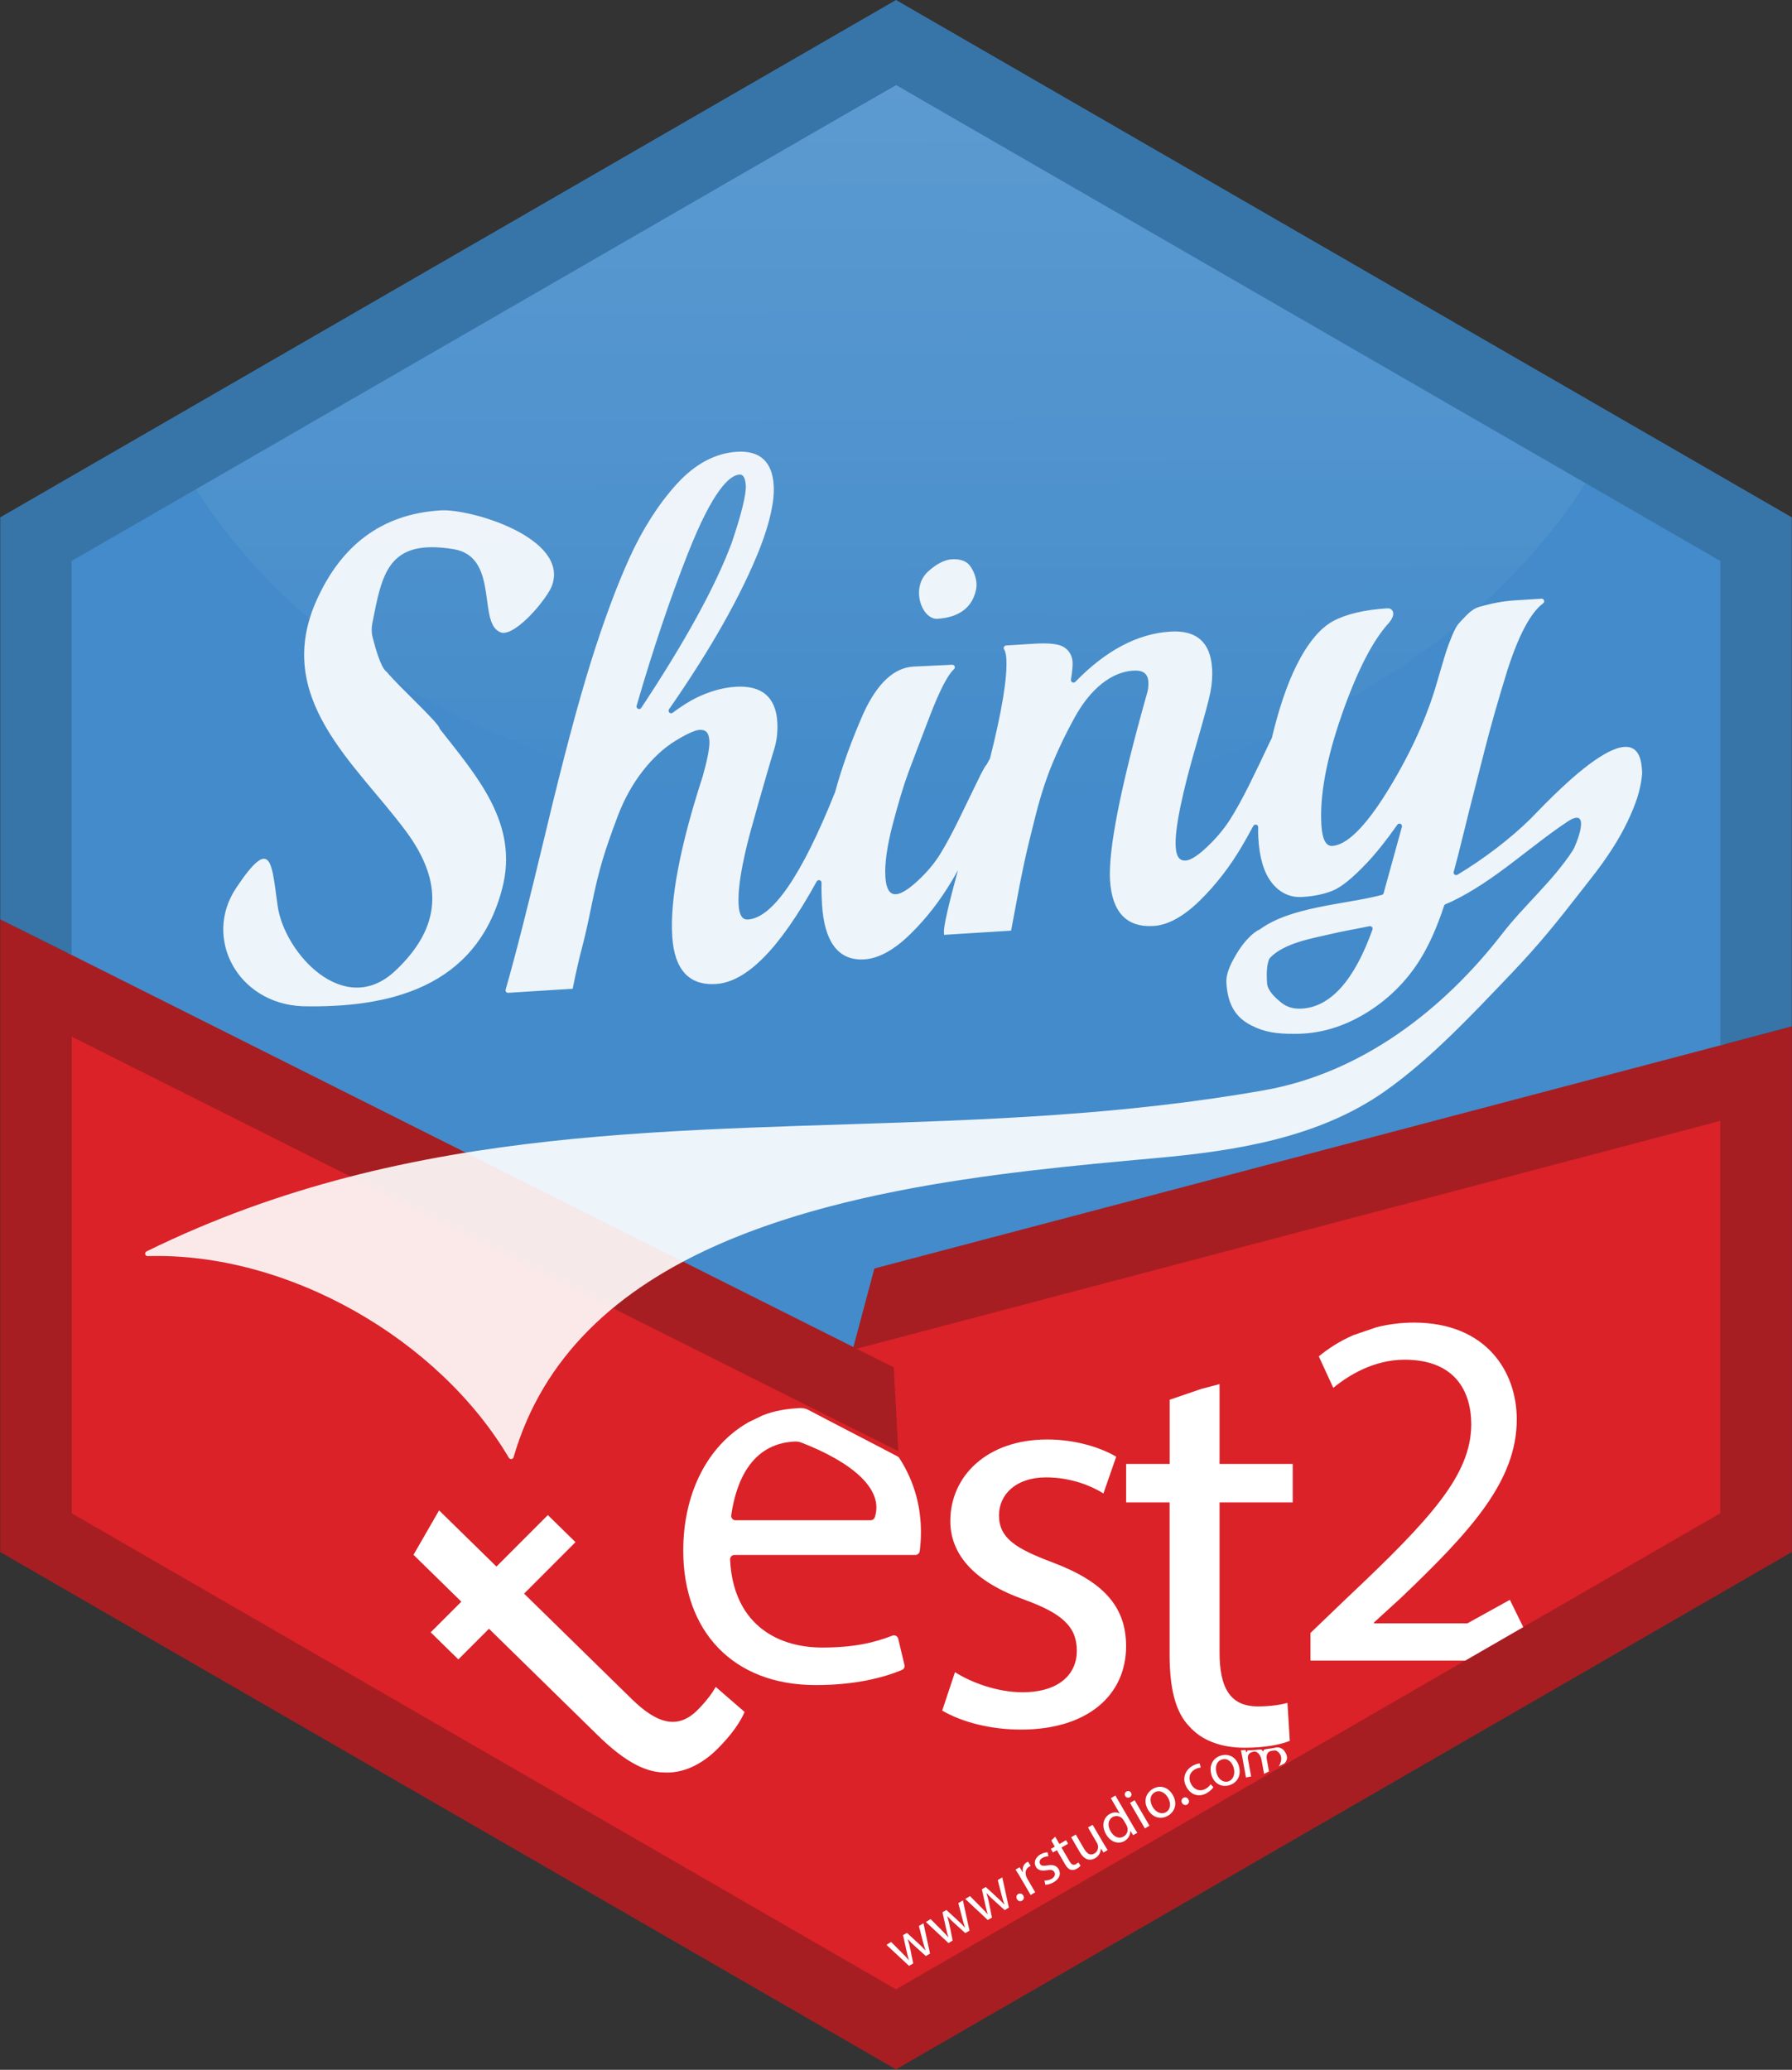 <?xml version="1.0" encoding="utf-8"?>
<!-- Generator: Adobe Illustrator 26.2.1, SVG Export Plug-In . SVG Version: 6.00 Build 0)  -->
<svg version="1.1" id="shinytest2" xmlns="http://www.w3.org/2000/svg" xmlns:xlink="http://www.w3.org/1999/xlink" x="0px" y="0px"
	 viewBox="0 0 2521 2911" style="enable-background:new 0 0 2521 2911;" xml:space="preserve">
<rect x="0" y="0" width="2521" height="2911" fill="#333333" stroke="none"/>
<style type="text/css">
	.st0{fill:#438BCA;}
	.st1{opacity:0.25;fill:url(#SVGID_1_);}
	.st2{fill:#DA2228;}
	.st3{fill:#A61E22;}
	.st4{fill:#3775A9;}
	.st5{opacity:0.9;fill:#FFFFFF;}
	.st6{fill:#FFFFFF;}
</style>
<g>
	<g>
		<polygon class="st0" points="1305.3,2884.5 1890.6,2546.6 2143.4,2400.6 1455.5,2797.8 		"/>
		<polygon class="st0" points="648.6,2557.1 1152.6,2848.1 1065.5,2797.8 		"/>
		<polygon class="st0" points="2230.5,669.5 1260.5,109.5 1260.5,119.5 275.9,677.9 95.7,779 95.7,1345 95.7,1343 1200.6,1896.6 
			1230.1,1786.1 2425.2,1472.2 2425.2,779 		"/>
		<linearGradient id="SVGID_1_" gradientUnits="userSpaceOnUse" x1="1250.031" y1="-445.14" x2="1254.484" y2="1144.72">
			<stop  offset="0" style="stop-color:#FFFFFF;stop-opacity:0.83"/>
			<stop  offset="1" style="stop-color:#FFFFFF;stop-opacity:0"/>
		</linearGradient>
		<path class="st1" d="M1251.5,1142.3c432.9,0,806.3-189.4,979-462.9l-970-560h0L275.9,687.9
			C447.4,960.7,817.7,1142.3,1251.5,1142.3z"/>
		<polygon class="st2" points="1412.1,1835.2 1202.5,1896 1243.9,1930.4 1261,2034.8 1056.5,1931.1 159.7,1481.3 100.7,1451.7 
			100.7,2132.2 1260.5,2801.8 2423.2,2132.2 2423.2,1569.4 1911.4,1703.5 		"/>
		<path class="st3" d="M1890.6,363.8l630.1,363.8v715.9l-100.5,26.7v0l-1190.1,313.8l-29.5,110.5L100.7,1343l0,0L0.3,1293V727.6
			L1260.5,0v0L0.3,727.6v1455.2l460,265.6l188.3,108.7l416.9,240.7l87.2,50.3l107.8,62.3l44.8-25.9l150.2-86.7l688-397.2
			l377.3-217.8V727.6L1890.6,363.8z M2420.2,2128.2l-1159.7,669.6L100.7,2128.2v-670.4l58.9,29.6l896.9,449.8l207.2,103.7l-6.4-118
			l-52.3-26l207-54.6l499.3-131.7l508.8-134.2V2128.2z"/>
		<polygon class="st4" points="0.3,727.6 0.3,1293 100.7,1343 100.7,1343 100.7,789 275.9,687.9 1260.5,119.5 1260.5,119.5 
			2230.5,679.5 2420.2,789 2420.2,1470.2 2420.2,1470.2 2520.7,1443.5 2520.7,727.6 1890.6,363.8 1260.5,0 		"/>
	</g>
	<path class="st5" d="M1317.4,870.3l0.2,0l0.1,0c21.8-1.1,49.1-9.1,55.5-41.5c3-14.6-5.8-31.3-11.4-36.1c-5.4-4.7-13.1-6.7-22.9-6.1
		c-10.1,0.6-21.9,6.8-33.3,17.2c-15,13.8-14.6,34-9.6,47.1C1300.5,862.6,1308.7,870,1317.4,870.3z"/>
	<path class="st5" d="M706.6,1249.3c23.6-91-35.4-157.1-87.6-223.8c-0.3-0.4-0.6-0.8-0.7-1.3c-2-8.5-58.5-59.9-74.3-79.3l-0.6-0.5
		c-7.5-5.4-15.4-32.9-19.2-48.1c-1.6-6.3-1.7-12.9-0.5-19.3c13.7-69.1,21.2-119.9,114.1-104.7c66.7,10.9,32.2,107.8,68.1,117.5
		l0.8,0.2c21.6,2.1,63.7-49.2,69.9-66.5c24-67.1-114.5-108.3-156.7-105.7c-84.6,5.2-140.3,50.7-174.2,125.7
		c-62.6,138.2,54.3,230,124.9,324.9c53.4,71.7,51,135.4-14.6,197c-72,67.6-155.8-25.3-165.3-90.8c-8.7-60-7.9-101.8-58.6-25.6
		c-46.6,69.9,1.7,162.2,93.2,166.2C545.2,1417.8,670.1,1390.3,706.6,1249.3z"/>
	<path class="st5" d="M207.8,1766.6c197.2-5.7,409.4,116.7,508.1,283.7c1.6,2.7,5.7,2.2,6.6-0.8c20.7-71.5,57.3-130.1,105.2-178.4
		c25.4-25.6,54-48.3,85-68.4c195.9-127.1,491-153.8,714-174c111.2-10,228.3-28.3,321.5-93.9c65-45.7,124.7-109.9,178.3-166
		c38.6-40.4,63.9-72,96.8-114.3c17.4-22.5,26.3-32.6,43.1-58.1c13.3-20.2,25.6-43.5,34-66.1c1.9-5,8.4-23.1,9.8-42.7v-0.5
		c-0.1-2-0.3-4-0.4-6.1c-6.3-92.7-139,53.1-156.6,70.5c-28.1,27.8-66.6,57.1-102.8,78.7c-2.8,1.7-6.2-0.9-5.3-4
		c3.8-13.9,8.3-31.3,13.4-52.3c6.8-27.6,11.4-46.1,13.4-53.5c1.9-7.4,7.3-28.2,16-62.7c8.7-34.4,19.7-73,32.6-114.7
		c15.8-49.3,32.6-80.9,49.8-94l0.7-0.6c2.8-2.1,1.1-6.6-2.4-6.4l-38.1,2.4c-15.3,1-31.9,4-49.5,9.1c-6,1.9-11.6,5.5-16.9,10.8
		c-4.9,5-8.8,9-11.6,12.2c-3.2,3.5-6.5,9.6-10.1,18.5c-3.4,8.3-5.9,15-7.5,19.9c-1.5,4.7-4.2,13.5-7.9,26.2
		c-3.7,12.7-6.6,22.4-8.6,29.1c-14.9,47.7-37.9,96.6-68.4,145.4c-30,47.9-55.5,72.9-75.8,74.1l-0.8,0c-8.3,0-13.2-9.7-14.4-28.7
		c-2.7-41.2,6.9-93.4,28.4-155.1c21.5-61.7,43.9-105.5,66.9-130.3c4-5,5.9-9.2,5.7-12.8c-0.3-4.5-3.1-7.3-8-7.3h0
		c-32.4,2.1-58.1,8.1-76.5,18c-18.5,10-35.8,30.9-51.4,62c-13.2,26.3-24.9,60.6-34.8,102.1l-0.3,0.7c-1.7,3.3-3.7,7.4-6.2,12.8
		c-6.9,14.9-15.4,32.5-25.2,52.3c-9.8,19.8-19.1,36.5-27.5,49.7c-8.4,13.1-19.3,26-32.4,38.4c-15.9,15-24.9,18.5-29.7,18.8l-1.1,0
		c-5,0-11.8-2-12.9-19.2c-1.6-24.4,8.6-74.4,30.3-148.6c10-34.6,16.1-57,18.4-68.5c2.3-11.6,3.2-23.2,2.4-34.6
		c-2.3-36.2-22-53.5-58.8-51.1c-46,2.9-90.8,26.6-133.5,70.6c-2.5,2.5-6.7,0.4-6.2-3c1.9-11.5,2.6-19.7,2.3-24.8
		c-0.6-9-4.6-16-11.9-20.8c-7.1-4.7-21.2-6.3-43.5-4.9l-38.1,2.4c-2.7,0.2-4.3,3.2-2.8,5.5l0,0c1.7,2.6,2.7,7,3.1,12.9
		c1.7,26.1-6.1,73.5-23,140.6c-1.3,2.3-3.3,5.8-4.5,8.2c-2,1.9-5.3,7.4-13,23.4c-7.2,14.9-15.8,32.5-25.7,52.9
		c-9.9,20.3-19,37.2-27.1,50.2c-8,13-18.8,25.7-31.9,37.8c-15.9,14.6-25,18-29.7,18.3l-1,0c-3.1,0-12.7,0-14.2-24.1
		c-1.2-18.5,2.2-43.2,10.1-73.5c8-30.5,15.4-55.1,22-73c6.4-17.3,16.2-43,30.7-80.8c13.5-35,24.8-56.9,33.5-64.9l0.2-0.2
		c2.5-2.3,0.7-6.3-2.6-6.2l-54.7,2.6c-27.3,1.7-50.8,23.7-70,65.5c-17,38.5-30.4,75.6-40.1,111.4c-0.2,0.5-0.5,1-0.7,1.6
		c-46.3,115.4-87.2,175-121.8,177.2l-0.9,0c-2.7,0-10.9,0-12.2-20.3c-1-16,1.5-38,7.5-65.6c2.3-11.1,5.6-24.8,10-40.8
		c4.4-16,8-28.7,10.7-38.1c2.7-9.4,6.2-21.4,10.4-36.2c4.2-14.7,8.1-27.7,11.6-39.1c3.6-11.8,5-24.6,4.2-38
		c-2.3-34.9-21.9-51.5-58.7-49.2c-17.9,1.1-36.6,6.4-55.5,15.6c-9.4,4.6-20.4,11.6-33,20.9c-3.3,2.4-7.4-1.5-5.1-4.9
		c59.2-85.1,102.1-161.3,128-226.9c14.2-36.7,20.6-66.5,19.2-88.5c-2.1-32.9-19.5-48.7-51.7-46.7c-30.8,1.9-59.4,17.4-85.1,45.8
		c-25.3,28-47.5,62.7-65.9,103.1c-18.3,40.2-36.7,89.9-54.8,147.8c-18.1,57.9-39.4,138.2-63.4,238.9
		c-24,100.5-42.9,174.8-56.2,220.8c-0.7,2.4,1.2,4.7,3.7,4.5l90.7-5.7l0.5-2.7c4.1-20.6,8.3-38.9,12.4-54.3
		c4.1-15.6,8.8-36.2,13.8-61.2c5-24.7,10.2-46,15.4-63.3c5.2-17.3,12.4-38.1,21.4-61.7c8.9-23.4,20.6-44.6,34.9-62.9
		c14.2-18.2,29.6-32.5,45.9-42.5c20-12.3,29.6-15.2,34.2-15.5c0.5,0,0.9,0,1.4,0c5.3,0,11.5,1.7,12.4,15.3
		c0.6,8.7-2.6,25.5-9.3,49.6c-31.9,98-46.4,173.9-43,225.8c3,46.6,23.7,69.2,61.6,66.7c43.2-2.7,89.8-50.1,141.6-144.2
		c1.8-3.3,6.8-2,6.8,1.8c-0.2,10.5,0.1,20.8,0.7,31c3.3,51,21.9,76.9,55.3,76.9c1.4,0,2.8,0,4.2-0.1c20.2-1.3,41.9-13.2,64.7-35.5
		c22.3-21.8,42.2-47.4,59-75.9c2.7-4.5,5.4-9.3,8.1-14.2c-13.8,50.5-20.3,79.4-19.8,87.5l0.2,3.6l94.2-5.9l0.6-2.6
		c0.6-2.7,3.9-20.3,6.5-34.6c3.7-20.5,7.6-40.2,11.6-58.8c3.9-18,9.5-41.1,16.5-68.4c6.9-27.1,15-51.5,23.8-72.5
		c8.8-21,19-42.1,30.4-62.7c11.1-20.3,24-36.3,38.3-47.7c14-11.2,28.9-17.4,44-18.4c14-0.9,20.7,3.9,21.5,15.8
		c0.4,6-0.4,11.9-2.3,17.7c-37,130.9-54.3,219-51.6,261.8c2.9,44.6,23.5,66.2,61.4,63.8c20.1-1.3,41.9-13.2,64.7-35.5
		c22.3-21.8,42.2-47.4,59-75.9c5.3-9,10.8-18.8,16.5-29.3c1.8-3.3,6.9-2,6.8,1.8c-0.1,5.3-0.1,10.2,0.2,14.8
		c1.5,27.9,7.8,49.1,18.8,63.1c11.3,14.4,25.9,21.3,43.2,20.2c16.4-1,30.7-4,42.5-8.8c12.2-4.9,27.9-17.6,48.1-38.9
		c12.9-13.6,27.3-31.6,43-53.9c2.3-3.3,7.5-0.9,6.4,3l-25.7,93.2c-0.3,1.2-1.3,2.2-2.5,2.5c-51.5,13.6-127.6,16-172,48.7l-0.6,0.3
		c-9.1,3.9-21.6,17.4-29.6,30.3c-7.8,12.6-17.5,29.4-16.5,44.5c1.6,25.4,9.4,46.6,34.5,59.5c19.5,10,35.8,12.1,61.3,12.1
		c4.2,0,8.6-0.1,13-0.4c30.7-1.9,61-12.1,90-30.3c28.9-18.1,52.9-41.7,71.4-70.2c13.7-21.1,25.7-47.7,36.1-79.3
		c0.3-1,1.1-1.8,2.1-2.2c3.3-1.3,6.4-2.6,9-3.9c60.1-29,106.6-74.7,161.9-111.8c35.7-23.9,12.7,32.7,8.2,39.8
		c-27.8,43.1-68.4,77.3-99.7,117.8c-82.8,106.9-197.7,195.6-334.5,219.8c-394.9,69.8-774.5,27.1-1145.7,91.5
		c-48.2,8.4-96.2,18.5-144.1,31c-94.6,24.6-188.6,58-282.3,104C202.6,1761.6,203.9,1766.7,207.8,1766.6z M902.1,995.6
		c-2.3,3.4-7.6,1-6.5-3c22.8-78.6,46.9-150.2,71.7-213.1c35.8-91,59.3-111.1,72.8-112l0.6,0c1.9,0,7.6,0,8.5,15.1
		c0.8,12.2-5.9,39.6-19.9,81.1C1006.6,824.5,963.9,902.4,902.1,995.6z M1930.8,1307.3c-25.4,71.2-58.7,108.6-99.1,111.2
		c-11.7,0.7-21.3-2-29.3-8.5c-8.9-7.2-19.2-16.9-19.9-27.4c-1-14.9-0.2-26.9,3.3-34.3c0.2-0.4,0.4-0.7,0.7-1
		c20-21.1,59-27.4,84.9-33.5c18.2-4.3,36.9-7.4,55.3-11.2C1929.4,1302.1,1931.7,1304.7,1930.8,1307.3z"/>
	<path class="st6" d="M1584.2,2315.2c0-58.2-35.1-92.1-103.7-117.9c-51.4-19.4-75.1-33.9-75.1-66.2c0-29.1,23.7-53.3,66.1-53.3
		c36.7,0,65.3,12.9,80.8,22.6l18-51.7c-22-12.9-57.1-24.2-97.1-24.2c-84.9,0-136.3,51.7-136.3,114.7c0,46.9,33.5,85.6,104.5,110.7
		c53.1,19.4,73.5,38,73.5,71.9c0,32.3-24.5,58.2-76.7,58.2c-35.9,0-73.5-14.5-94.7-28.3l-18,54.1c27.8,16.2,67.8,26.7,111,26.7
		C1530.3,2432.4,1584.2,2383.9,1584.2,2315.2z"/>
	<path class="st6" d="M1124.8,1980.3c-19,1.1-35.5,3.8-51.6,10.2c-0.2,0.1-0.4,0.1-0.5,0.2l-20,9.7c-0.2,0.1-0.3,0.2-0.5,0.3
		c-57.9,33.3-91,100.8-91,180.1c0,113.2,69.7,189.1,186.4,189.1c56.5,0,96.4-10.9,121.2-21.2c2.8-1.2,4.4-4.2,3.6-7.2l-8.8-36.8
		c-0.9-3.7-4.8-5.7-8.3-4.3c-24.4,9.5-53.2,16.7-98.4,16.7c-67.3,0-125.6-36.2-129.8-123.6c-0.2-3.6,2.6-6.6,6.2-6.6h254.4
		c3.1,0,5.8-2.3,6.2-5.5c0.8-6.7,1.7-15.6,1.7-26.3c0-33.8-7.9-69.6-30.5-104.6c-0.6-0.9-1.4-1.6-2.3-2.1
		c-12.7-6.9-102.3-53.1-125.6-65.5C1133.4,1980.9,1129.1,1980,1124.8,1980.3z M1224.7,2138.1h-189.9c-3.8,0-6.7-3.3-6.1-7.1
		c6.5-45,27-100.5,88.9-103.6c3.4-0.2,6.9,0.3,10.1,1.6c69.6,27,116.2,64.8,103,104.8C1229.8,2136.4,1227.4,2138.1,1224.7,2138.1z"
		/>
	<path class="st6" d="M981.2,2405.1c-28.1,28.1-57.6,18.6-92.4-15.5l-151.5-148.3l72.3-72.4l-38.9-38.1l-72.3,72.4l-80.7-79
		l-36,62.5l67.3,65.9l-43.1,43.1l38.9,38.1l43.1-43.1l153.2,150c33.1,32.4,63.2,51.6,92.6,52.1c26,1.6,52.5-10,76-33.5
		c19.5-19.5,32.1-37.9,37.8-51.6l-40.6-35.2C1002.4,2380.4,994.4,2391.9,981.2,2405.1z"/>
	<path class="st6" d="M1584.2,2058.9v54.1h61.2v213.3c0,46,7.3,80.8,27.8,101.8c17.1,19.4,44.1,29.9,77.6,29.9
		c27.8,0,49.8-4,63.7-9.7l-3.3-53.3c-9,2.4-22.9,4.9-41.6,4.9c-40,0-53.9-27.5-53.9-75.9V2113h102.9v-54.1h-102.9v-112.3l-25.5,6.7
		l-44.7,15.3v90.3H1584.2z"/>
	<path class="st6" d="M1875.7,1951.9c21.8-18,57.4-39.6,100.3-39.6c70.5,0,93.8,43.9,93.8,91.4c-0.7,70.5-55.3,131-176,244.7
		l-50.2,48.2v38.9l217.7,0l81.6-47.1l-18.8-38.4l-59.8,33.1h-131.2v-1.4l37.8-34.5c99.6-95,162.9-164.8,162.9-251.1
		c0-66.9-42.9-136-144.7-136c-18.5,0-36.1,2.4-52.5,6.5l-32.8,11.2c-18.3,8-34.6,18.3-48.5,29.8L1875.7,1951.9z"/>
	<path class="st6" d="M1805.6,2461.1c-5.8-5.2-10.3-3.4-14.5-2.6c-3.9,0.7-12.8,1.6-13.1,2.4c-0.8,2,0,0-0.9,2.5l-0.2,0
		c-0.6-1.1-1.4-2-2.2-2.9l0,0l0,0c-0.3,0-0.6,0-0.9,0l-0.9,0c-1.6,0-2.1,0.1-3.6,0.3c-3.3,0.5-5.8,0.5-9.1,0.7
		c-1.4,0.1-3.4,0.1-4.9,0.1c-0.6,0.8-1.3,2.2-1.7,3.2l-0.3,0l-0.8-3.5l-0.9,0c-1.9,0.1-3.4,0-5.4,0.2l-0.5,0
		c0.6,2.7,1.2,5.5,1.8,8.8l5.3,29.5l7.3-1.3l-4.4-24.4c-0.2-1.3-0.3-2.5-0.1-3.7c0.5-3.9,3.5-6.1,8.1-6.9c5.7-1,9.9,5.5,11.1,12
		l3.5,19.3l6.9-3.5l-3.2-17.8c-0.2-1.3-0.2-2.7-0.1-3.8c0.6-3.8,2.7-6.6,6.9-7.3c4.6-0.8,6.6-1.4,10.2,2.5c7.8,7.8,0,19.3,0,19.3
		l7.3-3.7C1806.3,2480.7,1816.3,2473.4,1805.6,2461.1z"/>
	<path class="st6" d="M1253.7,2731.2l15.4,15.5c3.4,3.4,6.5,6.5,9.3,9.9l0.2-0.1c-1.3-4.1-2.4-8.6-3.4-13.2l-4.8-21.7l5.5-3.2
		l16,14.7c3.8,3.5,7.1,6.7,10,9.9l0.2-0.1c-1.5-4-2.8-8.3-4-13.2l-5.4-21l6.4-3.8l9.3,42.6l-5.9,3.5l-15.4-13.9
		c-3.6-3.3-6.7-6.2-10-9.9l-0.1,0.1c1.6,4.8,2.7,9.2,3.6,13.7l4.1,20.4l-5.9,3.4l-31.7-29.6L1253.7,2731.2z"/>
	<path class="st6" d="M1309.2,2699l15.4,15.5c3.4,3.4,6.5,6.5,9.3,9.9l0.2-0.1c-1.3-4.1-2.4-8.6-3.4-13.2l-4.8-21.7l5.5-3.2l16,14.7
		c3.8,3.5,7.1,6.7,10,9.9l0.2-0.1c-1.5-4-2.8-8.3-4-13.2l-5.4-21l6.4-3.8l9.3,42.6l-5.9,3.4l-15.4-13.9c-3.6-3.3-6.7-6.2-10-9.9
		l-0.1,0.1c1.6,4.8,2.7,9.2,3.6,13.8l4.1,20.4l-5.9,3.5l-31.7-29.6L1309.2,2699z"/>
	<path class="st6" d="M1364.6,2666.7l15.4,15.5c3.4,3.4,6.5,6.5,9.3,9.9l0.2-0.1c-1.3-4.1-2.4-8.6-3.4-13.2l-4.8-21.7l5.5-3.2
		l16,14.7c3.8,3.5,7.1,6.7,10,9.8l0.2-0.1c-1.5-4-2.8-8.3-4-13.2l-5.4-21l6.4-3.8l9.3,42.6l-5.9,3.5l-15.4-13.9
		c-3.6-3.3-6.7-6.2-10-9.9l-0.2,0.1c1.6,4.8,2.7,9.2,3.6,13.8l4.1,20.4l-5.9,3.4l-31.7-29.6L1364.6,2666.7z"/>
	<path class="st6" d="M1430.7,2671c-1.6-2.7-0.9-5.7,1.7-7.3c2.6-1.5,5.5-0.6,7.1,2.1c1.6,2.7,1,5.7-1.7,7.3
		C1435.2,2674.7,1432.3,2673.7,1430.7,2671z"/>
	<path class="st6" d="M1435.5,2640.4c-2.5-4.2-4.6-7.8-6.8-11l5.7-3.3l4.3,6.9l0.3-0.2c-1.2-5.8,1-11.1,5.4-13.6
		c0.7-0.4,1.3-0.7,2-0.9l3.6,6.1c-0.8,0.2-1.5,0.5-2.4,1.1c-4.6,2.7-5.8,8.1-3.9,13.5c0.4,1,0.8,2.1,1.5,3.2l11.1,19.1l-6.4,3.8
		L1435.5,2640.4z"/>
	<path class="st6" d="M1469.3,2644.8c2.7,0.1,6.8-0.5,10.1-2.4c4.7-2.8,5.6-6.4,3.9-9.4c-1.8-3.1-4.7-3.7-10.5-2.7
		c-7.8,1.5-12.9-0.3-15.4-4.6c-3.4-5.8-1.5-13.2,6.3-17.7c3.6-2.1,7.4-2.9,10.1-2.9l1.1,5.7c-1.9-0.1-5.2,0.3-8.5,2.2
		c-3.8,2.2-4.7,5.7-3.2,8.4c1.7,3,4.7,3,10.4,2.1c7.6-1.2,12.6,0,15.7,5.3c3.7,6.3,1.4,13.6-7.2,18.5c-3.9,2.3-8.1,3.4-11.5,3.4
		L1469.3,2644.8z"/>
	<path class="st6" d="M1484.4,2583.1l6,10.3l9.3-5.4l2.9,5l-9.3,5.4l11.3,19.3c2.6,4.4,5.3,6.2,8.9,4.1c1.7-1,2.8-1.9,3.5-2.6
		l3.1,4.7c-1,1.3-2.7,2.8-5.3,4.3c-3,1.8-6,2.2-8.6,1.4c-3-0.9-5.5-3.6-8-7.9l-11.4-19.6l-5.6,3.2l-2.9-5l5.6-3.2l-5-8.6
		L1484.4,2583.1z"/>
	<path class="st6" d="M1552.3,2592.3c2.2,3.7,4.1,6.9,6,9.6l-5.8,3.4l-3.8-5.6l-0.1,0.1c0,3.9-1.6,9.9-8,13.6
		c-5.6,3.3-14.2,4.1-21.5-8.5l-12.2-21l6.5-3.8l11.6,19.9c4,6.8,8.7,10.2,14.6,6.8c4.4-2.5,5.6-7.3,5.1-10.9
		c-0.2-1.2-0.7-2.5-1.3-3.7l-12.8-22l6.5-3.8L1552.3,2592.3z"/>
	<path class="st6" d="M1569.1,2525.2l25.2,43.3c1.9,3.2,4,6.8,5.7,9.1l-5.9,3.4l-3.9-6.1l-0.1,0.1c0.3,5.2-2.3,10.7-8.1,14.2
		c-8.7,5-19.6,1.6-25.9-9.3c-7-11.9-3.9-23.5,4.9-28.6c5.5-3.2,10.7-2.8,14-0.8l0.2-0.1l-12.5-21.4L1569.1,2525.2z M1580.9,2560.3
		c-0.5-0.8-1.2-1.9-1.9-2.6c-3.4-3.6-8.9-4.9-13.8-2.1c-6.7,3.9-7.3,12.2-2.7,20.1c4.2,7.3,11.3,11.2,18.3,7.1
		c4.4-2.5,6.7-7.8,5-13.3c-0.3-1-0.7-1.9-1.3-3L1580.9,2560.3z"/>
	<path class="st6" d="M1591.1,2521.3c1.4,2.2,0.8,4.9-1.8,6.4c-2.3,1.3-5,0.5-6.3-1.7c-1.3-2.3-0.7-5.1,1.7-6.4
		C1587.2,2518.1,1589.8,2519,1591.1,2521.3z M1610.6,2571.5l-20.9-35.9l6.5-3.8l20.9,35.9L1610.6,2571.5z"/>
	<path class="st6" d="M1649.8,2524.3c7.7,13.3,1.9,24.4-6.8,29.4c-9.7,5.7-21.3,2.9-27.9-8.4c-7-12-3.2-23.6,6.7-29.4
		C1632.1,2509.9,1643.4,2513.3,1649.8,2524.3z M1621.5,2541.2c4.6,7.9,12.5,11.1,18.9,7.4c6.2-3.6,7.5-12.2,2.8-20.3
		c-3.5-6.1-11.1-12-18.8-7.5C1616.8,2525.3,1617.6,2534.4,1621.5,2541.2z"/>
	<path class="st6" d="M1663,2535.8c-1.6-2.7-0.9-5.7,1.7-7.3c2.6-1.5,5.5-0.6,7.1,2.1c1.6,2.7,1,5.7-1.7,7.3
		C1667.5,2539.4,1664.6,2538.4,1663,2535.8z"/>
	<path class="st6" d="M1707,2513.6c-1.2,1.9-4.3,5.3-9.1,8.1c-10.8,6.3-22.1,3.1-28.5-7.9c-6.4-11-3.5-23.4,8.2-30.3
		c3.9-2.2,7.8-3.3,10.1-3.4l1.5,5.9c-2.1,0-5,0.6-8.5,2.7c-8.2,4.8-9.1,13.5-4.8,20.9c4.8,8.3,13.1,10.3,20.3,6.2
		c3.7-2.2,5.6-4.5,7-6.4L1707,2513.6z"/>
	<path class="st6" d="M1743.1,2484.5c3.8,14.9-4.8,24-14.5,26.5c-10.9,2.8-21.3-3-24.6-15.7c-3.5-13.4,3.3-23.6,14.4-26.5
		C1729.9,2465.9,1739.9,2472.2,1743.1,2484.5z M1711.3,2493.2c2.3,8.8,9.1,14.1,16.2,12.3c7-1.8,10.5-9.7,8.2-18.8
		c-1.8-6.8-7.4-14.6-16-12.3C1711,2476.6,1709.3,2485.5,1711.3,2493.2z"/>
</g>
</svg>
